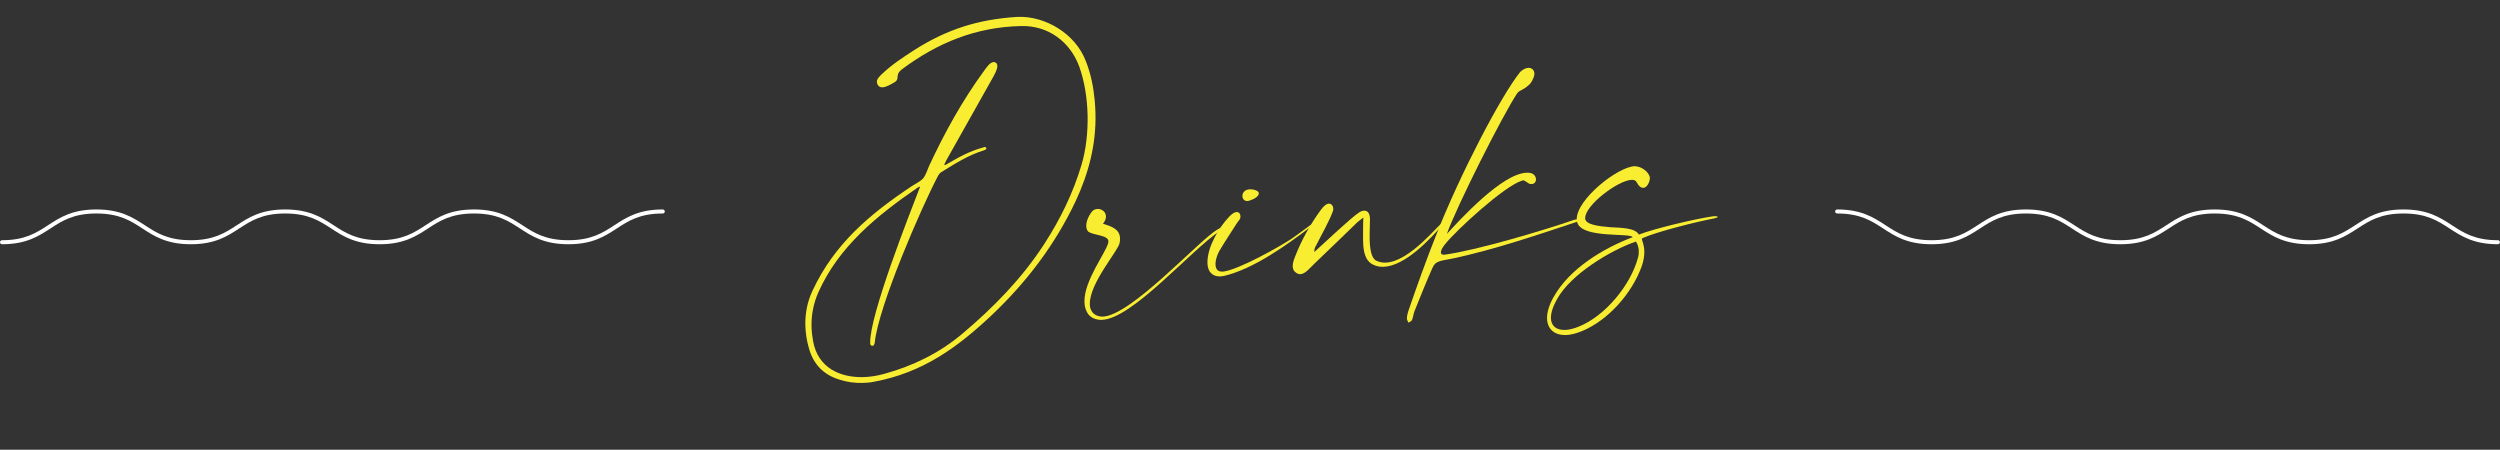 <svg xmlns="http://www.w3.org/2000/svg" id="texti" viewBox="0 0 434.1 78.09"><rect x="0" y="0" width="434.1" height="78.09" fill="#333333" stroke="none"/><defs><style>      .cls-1 {        fill: #f9ed32;      }      .cls-1, .cls-2 {        stroke-width: 0px;      }      .cls-2 {        fill: #fff;      }    </style></defs><path class="cls-2" d="m433.74,42.41c-4.2,0-6.33-1.39-8.39-2.73-2.06-1.34-4.01-2.61-8-2.61s-5.94,1.27-8,2.61c-2.06,1.34-4.19,2.73-8.39,2.73s-6.33-1.39-8.39-2.73c-2.06-1.34-4.01-2.61-8-2.61s-5.94,1.27-8,2.61c-2.06,1.34-4.18,2.73-8.39,2.73s-6.33-1.39-8.39-2.73c-2.06-1.34-4.01-2.61-8-2.61s-5.94,1.27-8,2.61c-2.06,1.34-4.18,2.73-8.39,2.73s-6.33-1.39-8.39-2.73c-2.06-1.34-4.01-2.61-8-2.61-.2,0-.35-.16-.35-.35s.16-.35.35-.35c4.2,0,6.33,1.39,8.39,2.73,2.06,1.34,4.01,2.61,8,2.61s5.94-1.27,8-2.61c2.06-1.34,4.18-2.73,8.39-2.73s6.33,1.39,8.39,2.73c2.06,1.34,4.01,2.61,8,2.61s5.94-1.27,8-2.61c2.06-1.34,4.18-2.73,8.39-2.73s6.33,1.39,8.39,2.73c2.06,1.34,4.01,2.61,8,2.61s5.94-1.27,8-2.61c2.06-1.34,4.19-2.73,8.39-2.73s6.33,1.39,8.39,2.73c2.06,1.34,4.01,2.61,8,2.61.2,0,.35.16.35.35s-.16.35-.35.35Z"></path><path class="cls-2" d="m.35,42.41c4.2,0,6.33-1.39,8.39-2.73,2.06-1.34,4.01-2.61,8-2.61s5.94,1.27,8,2.61c2.06,1.34,4.19,2.73,8.39,2.73s6.33-1.39,8.39-2.73c2.06-1.34,4.01-2.61,8-2.61,3.99,0,5.94,1.27,8,2.61,2.06,1.34,4.18,2.73,8.39,2.73s6.33-1.39,8.39-2.73c2.06-1.34,4.01-2.61,8-2.61,3.99,0,5.94,1.27,8,2.61,2.06,1.34,4.18,2.73,8.39,2.73s6.33-1.39,8.39-2.73c2.06-1.34,4.01-2.61,8-2.61.2,0,.35-.16.35-.35s-.16-.35-.35-.35c-4.2,0-6.33,1.39-8.39,2.73-2.06,1.34-4.01,2.61-8,2.61s-5.94-1.27-8-2.61c-2.06-1.34-4.18-2.73-8.39-2.73s-6.33,1.39-8.39,2.73c-2.06,1.34-4.01,2.61-8,2.61s-5.94-1.27-8-2.61c-2.06-1.34-4.18-2.73-8.39-2.73s-6.33,1.39-8.39,2.73c-2.06,1.34-4.01,2.61-8,2.61s-5.94-1.27-8-2.61c-2.06-1.34-4.19-2.73-8.39-2.73s-6.33,1.39-8.39,2.73c-2.06,1.34-4.01,2.61-8,2.61-.2,0-.35.16-.35.35s.16.35.35.35Z"></path><g><path class="cls-1" d="m177,2.93c4.34-.09,9.71,2.74,11.59,7.8.85,2.17,1.28,4.44,1.5,6.75.06.76.12,1.51.13,2.27.12,5.31-1.17,10.31-3.46,15.21-3.55,7.5-8.46,13.97-14.45,19.66-6.07,5.74-12.09,10.09-20.53,11.66-.67.14-1.34.2-2.02.21-1.35.03-2.66-.15-3.93-.55-2.76-.82-4.57-2.64-5.35-5.41-.41-1.38-.61-2.73-.64-4.07-.04-2.02.33-4.05,1.26-6.01,3.79-8.13,10-13.33,17.27-18.16.67-.44,1.42-.75,1.95-1.35.45-.56.69-1.41,1.01-2.13,2.7-5.79,5.78-11.38,9.55-16.52.41-.56,1.02-1.5,1.65-1.51.13,0,.21,0,.34.08.21.12.3.33.31.58.01.67-.56,1.61-.84,2.13l-8.04,14.3c-.12.25-.2.47-.36.72.08.04.13.04.17.04.17,0,.25-.13.38-.18,2.29-1.31,3.83-2.19,6.34-2.88.04,0,.08-.04.12-.05.17,0,.34.12.34.25,0,.08-.16.26-.5.35-2.64.82-4.97,2.3-7.3,3.74-.33.18-.5.47-.66.77-2.91,5.54-10.26,22.48-10.93,28.78-.03.46-.24.64-.41.64-.21,0-.38-.16-.39-.37v-.17c-.11-4.76,6.81-22.28,8.68-27.13-.25.09-.33.13-.42.18-7.02,4.83-13.69,10.2-17.27,18.21-.84,1.92-1.22,3.9-1.18,5.93.02.84.12,1.68.27,2.52.82,4.62,4.65,6.35,8.69,6.26,1.22-.03,2.4-.22,3.57-.54,5.07-1.38,9.66-3.62,13.67-7,5.42-4.58,10.33-9.58,14.21-15.57,2.77-4.28,4.99-8.79,6.45-13.67.79-2.59,1.14-5.67,1.08-8.71-.07-2.99-.55-5.93-1.45-8.44-1.61-4.35-5.42-7.13-10.02-7.03h-.08c-7.84.17-14.48,2.89-20.66,7.49-1.41,1.08-.22,1.65-1.38,2.31-.42.22-1.33.83-2.05.84-.34,0-.63-.11-.81-.45-.09-.17-.13-.33-.14-.5-.01-.55.57-1.07.98-1.45,1.69-1.6,3.65-2.86,5.6-4.13,5.66-3.58,11.06-5.26,17.67-5.69h.46Z"></path><path class="cls-1" d="m188.31,52.34c-.08-3.58,3.7-8.43,4.12-10.16,0-.08.04-.17.04-.25-.02-1.14-2.42-1-3.49-1.7-.22-.21-.35-.54-.36-.96-.02-.76.34-1.74,1.04-2.59.25-.26.58-.39.92-.4.72-.02,1.44.48,1.46,1.28,0,.38-.11.8-.52,1.28,1.49.47,2.93.95,2.96,2.55,0,.25.01.51-.07.8-.22,1.35-5.25,6.98-5.17,10.61v.25c.11.92.59,1.63,1.61,1.86.17.04.38.08.59.07,4.93-.11,16.66-13.18,19.91-15.1.29-.17.58-.31.87-.48.09.08.13.17.17.21-.17.17-.33.39-.54.48-5.07,3.31-15.26,15.34-20.57,15.45-.21,0-.38,0-.55-.03-1.39-.22-1.92-.97-2.23-1.89-.13-.38-.19-.8-.2-1.26Z"></path><path class="cls-1" d="m211.86,48c-1.35.03-2.17-.84-2.2-2.31v-.08c-.02-2.74,1.97-6.07,3.75-7.96.58-.6.99-.82,1.33-.83.42,0,.64.32.65.7,0,.13,0,.25-.03.34-.08.3-.37.56-.57.86-1.02,1.62-2.12,3.25-3.1,4.91-.32.6-.64,1.49-.63,2.25.02.76.32,1.3,1.12,1.28h.25c2.69-.36,9.61-4.22,11.89-5.74,1.08-.74,2.16-1.57,3.24-2.35.04-.04.12-.04.17-.05.04,0,.13,0,.13.08,0,.04-.08.17-.33.34-4.07,3.08-9.83,7.25-14.95,8.46-.25.05-.5.09-.71.1Zm4.73-13.09c-.55.01-.85-.4-.86-.87-.01-.55.4-1.15,1.32-1.17.29,0,.59.03.93.15.38.12.6.32.6.54,0,.42-.49.9-1.58,1.26-.17.05-.29.09-.42.09Z"></path><path class="cls-1" d="m224.47,46.21c-.01-.51.19-1.1.39-1.61,1.12-2.89,2.62-5.58,4.46-8.11.57-.81,1.07-1.12,1.45-1.13.46,0,.73.45.74.87,0,.13,0,.25-.03.34-.6,1.74-2.06,4.26-2.95,6.05-.21.3-.32.64-.31,1.14,1.78-1.6,6.36-5.96,7.78-6.87.33-.22.63-.31.88-.31.59-.01.94.44,1,1.29v.17c.02.8-.08,2.19-.05,3.54.04,1.64.28,3.24,1.13,3.68.51.24,1.06.36,1.61.34,4.3-.09,9.46-6.99,10.01-7h.04s0,.08,0,.08c0,.08-.04.25-.12.34-2.1,2.45-6.55,7.22-10.3,7.31-.63.01-1.22-.1-1.78-.38-1.45-.69-1.7-2.45-1.73-4.09-.02-.76,0-1.52,0-2.11-.01-.59.02-1.18.04-1.98-.46.39-.75.56-1.04.82-2.52,2.46-5.08,4.92-7.6,7.33-.7.69-1.48,1.67-2.33,1.69-.21,0-.42-.08-.64-.2-.47-.29-.65-.7-.66-1.21Z"></path><path class="cls-1" d="m244.57,56.02c-.09-.21-.26-.42-.27-.63v-.08c-.01-.42.11-.84.22-1.23,1.47-4.29,3.22-9.18,4.9-13.38,4.08-10.38,11.2-24.06,14.56-28.22.5-.47,1-.69,1.42-.7.59-.01,1.02.4,1.03.99,0,.21-.03.42-.11.63-.4.98-.56,1.15-1.39,1.8-.33.26-1.25.62-1.46.96-2.53,3.76-10.57,19.75-12.24,24.46,2.18-2.37,9.59-10.54,13.89-10.63.17,0,.34,0,.51.03.68.07,1.07.61,1.08,1.12,0,.34-.15.63-.49.77-.13.04-.21.05-.34.05-.59.01-.94-.65-1.45-.64-.04,0-.12.04-.17.05-3.06.95-11.32,8.51-13.38,11.08-.45.56-.69,1.07-.69,1.37,0,.25.18.42.52.41h.08c5.38-.71,16.94-4.12,22.55-6.06.17-.05.38-.09.5-.1.21,0,.38.03.42.12,0,.08-.21.26-.79.44-6.78,2.25-13.81,4.64-20.9,6.19-2.27.51-3.24.32-3.84,1.69-1.17,2.64-2,4.76-3.12,7.53-.2.51-.23,1.06-.43,1.53-.08.21-.42.3-.62.48Z"></path><path class="cls-1" d="m271.85,58.17c-1.98.04-3.18-1.07-3.22-2.88-.02-1.01.33-2.28,1.1-3.65,2.8-5.04,8.71-8.54,13.77-10.46-.36-.79-8.76.28-9.62-2.53-.04-.17-.09-.38-.1-.55-.07-3.46,7.14-9.17,10.08-9.24.13,0,.25.04.34.04.89.11,1.96.88,2.23,1.72.04.08.05.17.05.29.01.63-.47,1.7-1.14,1.71-.38,0-.76-.24-1.16-.99-.13-.29-.43-.41-.85-.4-2.32.05-8.13,4.39-8.08,6.67v.08c.11,1.01,2.22,1.3,4.33,1.47,2.15.12,4.3.12,5,1.28,2.8-1.07,9.68-2.7,12.66-3.14.21-.05.38-.05.55-.05.29,0,.46.03.47.12,0,.08-.17.17-.63.27-2.6.48-9.81,2.24-12.45,3.43-.08.04-.08.09-.08.17,0,.25.4.92.42,2.14.01.67-.09,1.56-.49,2.67-1.71,4.63-5.74,9.23-10.3,11.14-1.09.45-2.05.68-2.89.7Zm-2.55-2.94c.03,1.39.97,2.09,2.41,2.06.67-.01,1.51-.2,2.39-.56,4.6-1.83,9.03-7.19,10.32-11.98.12-.38.15-.8.14-1.18-.01-.55-.15-1.09-.5-1.63-4.44,1.53-11.3,5.68-13.69,9.99-.77,1.37-1.08,2.47-1.07,3.31Z"></path></g></svg>
